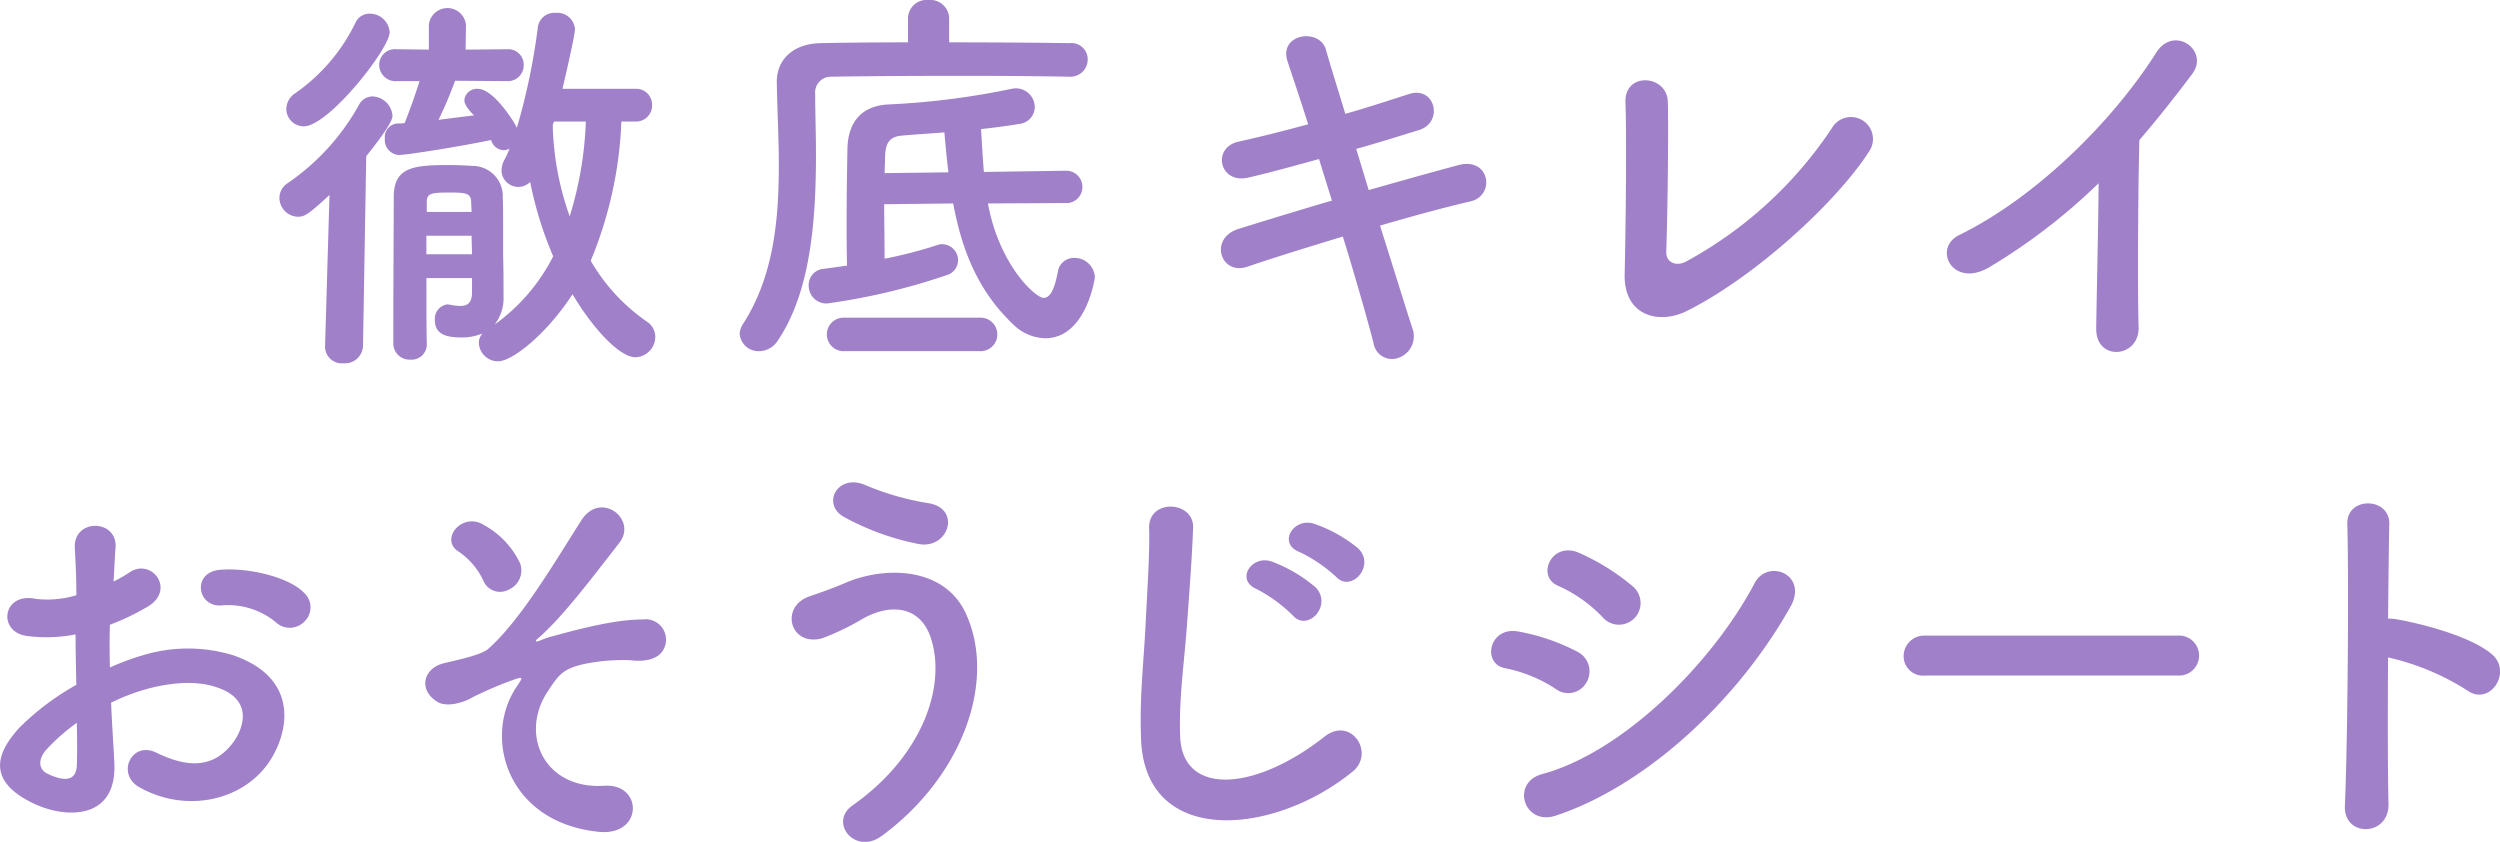 <svg xmlns="http://www.w3.org/2000/svg" width="315.813" height="106.34" viewBox="0 0 315.813 106.34">
  <defs>
    <style>
      .cls-1 {
        fill: #9f80c9;
        fill-rule: evenodd;
      }
    </style>
  </defs>
  <path id="cat5_ttl_sp.svg" class="cls-1" d="M267.478,7040.27c-0.051-2.04-.051-5.15-0.051-8.36h5.763v1.79c0,1.22-.459,1.73-1.479,1.73a6.7,6.7,0,0,1-1.275-.15c-0.1,0-.255-0.05-0.357-0.05a1.834,1.834,0,0,0-1.581,1.99c0,1.83,1.479,2.19,3.417,2.19a6.664,6.664,0,0,0,2.6-.51,1.787,1.787,0,0,0-.459,1.27,2.421,2.421,0,0,0,2.447,2.25c1.734,0,6.069-3.37,9.383-8.47,2.448,4.13,5.865,7.96,7.956,7.96a2.594,2.594,0,0,0,2.5-2.6,2.317,2.317,0,0,0-1.122-1.94,23.889,23.889,0,0,1-7.037-7.65,50.9,50.9,0,0,0,3.876-17.59h1.734a2.021,2.021,0,0,0,2.141-2.1,2,2,0,0,0-2.141-2.03h-9.179c0.917-3.88,1.58-7.04,1.58-7.5a2.218,2.218,0,0,0-2.447-2.09,2.079,2.079,0,0,0-2.244,1.83,80.818,80.818,0,0,1-2.652,12.7,0.376,0.376,0,0,0-.1-0.2c-0.153-.41-2.805-4.74-4.844-4.74a1.591,1.591,0,0,0-1.683,1.42c0,0.31.1,0.82,1.224,1.94-1.326.15-2.907,0.36-4.488,0.56a52.166,52.166,0,0,0,2.091-4.94l6.527,0.05a2.007,2.007,0,0,0,2.142-2.04,1.955,1.955,0,0,0-2.091-1.99h-0.051l-5.2.05,0.051-3.11a2.356,2.356,0,0,0-4.692,0v3.11l-4.028-.05h-0.051a1.987,1.987,0,0,0-2.193,1.99,2.068,2.068,0,0,0,2.244,2.04h2.855c-0.561,1.78-1.275,3.77-1.886,5.3a6.631,6.631,0,0,1-.969.05,1.722,1.722,0,0,0-1.53,1.89,1.906,1.906,0,0,0,1.734,2.09c1.122,0,8.261-1.17,11.677-1.89l0.051,0.1a1.68,1.68,0,0,0,1.53,1.18,1.386,1.386,0,0,0,.765-0.21,10.743,10.743,0,0,1-.714,1.53,3.117,3.117,0,0,0-.306,1.28,2.123,2.123,0,0,0,3.621,1.42,47,47,0,0,0,2.907,9.39,23.975,23.975,0,0,1-7.395,8.62,5.448,5.448,0,0,0,1.122-3.57c0-1.33,0-3.42-.051-5.05v-3.62c0-1.48,0-2.96-.051-3.78a3.813,3.813,0,0,0-3.875-4.02c-0.765-.06-1.938-0.11-3.06-0.11-4.641,0-6.833.41-6.833,4.08,0,4.08-.051,10.46-0.051,15.3v3.26a2.039,2.039,0,0,0,2.141,1.94,1.928,1.928,0,0,0,2.091-1.88v-0.06Zm-15.553-27.53c3.162,0,10.862-9.84,10.862-11.88a2.509,2.509,0,0,0-2.5-2.35,1.935,1.935,0,0,0-1.836,1.17,23.04,23.04,0,0,1-7.6,8.88,2.447,2.447,0,0,0-1.122,1.93A2.22,2.22,0,0,0,251.925,7012.74Zm2.7,27.79v0.1a2.118,2.118,0,0,0,2.345,2.04,2.281,2.281,0,0,0,2.448-2.14l0.408-24.02c3.315-4.13,3.315-4.84,3.315-5.15a2.64,2.64,0,0,0-2.5-2.4,1.966,1.966,0,0,0-1.734,1.07,28.947,28.947,0,0,1-9.026,9.9,2.22,2.22,0,0,0-1.02,1.83,2.4,2.4,0,0,0,2.295,2.4c0.816,0,1.224-.15,4.028-2.75Zm32.942-28.4a45.407,45.407,0,0,1-2.04,11.98,36.759,36.759,0,0,1-2.141-11.53l0.153-.45h4.028Zm-14.431,11.42h-5.661v-1.17c0-1.13.357-1.28,2.907-1.28,2.091,0,2.7.1,2.7,1.28Zm0,3.01c0,0.76.051,1.58,0.051,2.34h-5.763v-2.34h5.712Zm74.968-4.13a2.023,2.023,0,0,0,2.193-2.04,2.052,2.052,0,0,0-2.193-2.04h-0.051l-10.2.15c-0.153-1.78-.255-3.62-0.357-5.41,1.734-.2,3.366-0.4,4.844-0.66a2.158,2.158,0,0,0,1.938-2.14,2.385,2.385,0,0,0-2.4-2.35,4.032,4.032,0,0,0-.765.11,97.314,97.314,0,0,1-15.452,1.93c-3.671.26-5,2.66-5.048,5.66-0.051,2.81-.1,5.92-0.1,9.03,0,1.94,0,3.82.051,5.66-1.071.15-2.091,0.31-2.958,0.41a2.042,2.042,0,0,0-1.887,2.09,2.247,2.247,0,0,0,2.295,2.29,80.605,80.605,0,0,0,15.094-3.57,1.971,1.971,0,0,0,1.479-1.88,2.025,2.025,0,0,0-1.938-2.04,1.643,1.643,0,0,0-.662.1,54.738,54.738,0,0,1-6.681,1.73c0-2.65-.051-4.89-0.051-6.88l8.72-.1c1.122,6.01,3.162,11.11,7.65,15.35a5.96,5.96,0,0,0,3.977,1.68c5.151,0,6.273-7.55,6.273-7.75a2.585,2.585,0,0,0-2.652-2.4,2.052,2.052,0,0,0-2.04,1.84c-0.255,1.17-.663,3.21-1.785,3.21-1.02,0-5.609-4.13-7.037-11.93Zm0.561-15.96a2.176,2.176,0,0,0,2.3-2.2,2.056,2.056,0,0,0-2.3-2.04c-3.213-.05-9.179-0.1-15.2-0.1v-3.06a2.383,2.383,0,0,0-2.6-2.29,2.357,2.357,0,0,0-2.6,2.29v3.06c-4.59,0-8.72.05-11.117,0.1-3.468.1-5.456,2.14-5.456,4.85v0.1c0.051,3.42.255,6.99,0.255,10.5,0,7.09-.714,14.13-4.539,20.05a2.439,2.439,0,0,0-.408,1.22,2.387,2.387,0,0,0,2.5,2.19,2.851,2.851,0,0,0,2.346-1.38c4.181-6.22,4.793-15.4,4.793-23.5,0-2.71-.1-5.31-0.1-7.6a1.992,1.992,0,0,1,2.04-2.19c3.06-.06,9.944-0.11,16.573-0.11,5.406,0,10.658.05,13.463,0.11h0.051ZM337.3,7041.14a2.119,2.119,0,1,0,0-4.23H320.264a2.119,2.119,0,1,0,0,4.23H337.3Zm-11.984-22.49c0-.66.051-1.32,0.051-1.99,0.051-1.42.255-2.6,2.142-2.75,1.581-.15,3.468-0.25,5.354-0.41,0.153,1.74.306,3.42,0.51,5.05Zm59.568-3.06c2.906-.81,5.66-1.68,7.955-2.39,3.11-.97,2.04-5.61-1.275-4.54-2.4.76-5.151,1.68-8.057,2.5-1.02-3.37-1.938-6.28-2.448-8.11-0.816-2.81-6.017-1.99-4.845,1.48,0.612,1.88,1.581,4.69,2.6,7.95-3.009.82-6.017,1.58-8.822,2.2-3.366.76-2.4,5.4,1.275,4.53,2.652-.61,5.762-1.47,8.924-2.34,0.51,1.68,1.071,3.47,1.632,5.25-4.539,1.33-8.822,2.65-11.78,3.57-3.825,1.17-2.3,5.92,1.071,4.79,3.111-1.07,7.547-2.44,12.086-3.82,1.632,5.3,3.059,10.3,3.875,13.46a2.357,2.357,0,0,0,3.213,1.84,2.875,2.875,0,0,0,1.683-3.73c-0.969-3-2.448-7.8-4.08-12.95,4.335-1.27,8.516-2.39,11.423-3.06,3.162-.71,2.5-5.61-1.479-4.59-3.11.82-7.241,1.99-11.372,3.16Zm64.768,0.36a2.778,2.778,0,1,0-4.692-2.96,51.717,51.717,0,0,1-18.409,16.83c-1.224.66-2.55,0.15-2.5-1.27,0.153-3.88.306-15.3,0.2-18.92-0.1-3.42-5.507-3.83-5.354.1,0.153,3.42.051,15.81-.1,21.62-0.153,5.41,4.385,6.43,7.8,4.74C435.216,7031.81,445.568,7022.32,449.648,7015.95Zm29.021,3.98c-0.051,5.96-.255,14.28-0.306,18.36-0.051,4.18,5.456,3.72,5.354-.16-0.153-5.1-.051-18.46.1-23.66,2.193-2.55,4.386-5.3,6.681-8.36,2.192-2.96-2.3-6.22-4.539-2.7-5.762,9.07-15.5,18.46-24.885,23.05-3.468,1.68-.816,6.88,3.875,4.02A74.7,74.7,0,0,0,478.669,7019.93Zm-226.646,55.36a2.477,2.477,0,0,0-.051-3.62c-1.836-1.94-6.936-3.22-10.607-2.91s-2.856,4.84.255,4.49a9.521,9.521,0,0,1,6.731,2.09A2.572,2.572,0,0,0,252.023,7075.29ZM227.6,7085.54a25.81,25.81,0,0,1,5.355-1.94c3.569-.82,6.272-0.66,8.261.1,4.436,1.63,3.008,5.25,1.785,6.89-2.448,3.26-5.712,3.21-9.689,1.27-3.111-1.53-5.1,2.65-2.193,4.34,5.915,3.36,13.054,1.73,16.369-3.06,2.6-3.78,3.978-10.66-4.436-13.57a19.508,19.508,0,0,0-11.321-.05,32.065,32.065,0,0,0-4.284,1.58c-0.051-1.94-.051-3.82,0-5.4a30.014,30.014,0,0,0,4.794-2.3c3.569-2.14.459-6.17-2.295-4.33a16.635,16.635,0,0,1-2.04,1.17c0.1-1.53.153-3.16,0.255-4.28,0.255-3.63-5.354-3.73-5.15.05,0.1,1.93.2,3.57,0.2,5.96a12.646,12.646,0,0,1-5.151.46c-4.233-.87-4.844,4.23-1.071,4.69a18.92,18.92,0,0,0,6.12-.2c0,2.04.051,4.23,0.1,6.37a33.136,33.136,0,0,0-7.191,5.41c-2.7,2.96-4.385,6.58,1.683,9.53,4.182,2.04,10.709,2.15,10.3-5.15C227.9,7090.89,227.7,7088.24,227.6,7085.54Zm-4.334,2.55c0.051,2.09.051,3.97,0,5.35-0.051,1.99-1.53,2.14-3.723,1.07-1.173-.56-1.173-1.88-0.1-3.06A25.121,25.121,0,0,1,223.262,7088.09Zm54.569-16.83a2.636,2.636,0,0,0,1.428-3.32,10.789,10.789,0,0,0-4.488-4.79c-2.8-1.84-5.762,1.79-3.263,3.32a9.1,9.1,0,0,1,3.162,3.77A2.269,2.269,0,0,0,277.831,7071.26Zm11.372,30.6c5.609,0.56,5.609-6.12.714-5.82-7.6.51-10.76-6.47-7.19-11.88,1.377-2.09,1.887-2.86,4.487-3.47a24.121,24.121,0,0,1,5.916-.51c2.549,0.31,3.824-.46,4.283-1.43a2.57,2.57,0,0,0-2.6-3.72c-3.518,0-8.006,1.18-11.32,2.09a11.5,11.5,0,0,0-1.683.56c-0.2.11-.918,0.31-0.357-0.2,3.06-2.6,6.935-7.75,10.352-12.14,2.3-2.95-2.346-6.63-4.794-2.85-3.008,4.69-7.6,12.59-11.78,16.26-1.07.92-4.9,1.59-5.864,1.89-2.346.72-2.958,3.32-.561,4.8,1.122,0.71,3.264.15,4.437-.57a46.176,46.176,0,0,1,5.4-2.29c1.071-.36.918-0.15,0.2,0.92C274.517,7089.87,277.576,7100.68,289.2,7101.86ZM329.6,7065.5c3.774,0.71,5.457-4.44,1.275-5.15a34.29,34.29,0,0,1-7.9-2.25c-3.57-1.63-5.711,2.35-2.805,3.98A32.811,32.811,0,0,0,329.6,7065.5Zm-4.64,36.87c10.2-7.5,14.533-19.59,10.607-28.1-2.7-5.87-10.2-6.07-15.4-3.78-1.428.62-3.059,1.18-4.385,1.64-3.723,1.32-2.448,6.32,1.581,5.3a30.93,30.93,0,0,0,4.946-2.35c3.519-2.09,7.343-1.88,8.771,2.09,2.091,5.92-.714,14.95-9.842,21.37C318.224,7100.68,321.589,7104.86,324.955,7102.37Zm57.373-32.74c1.887,2.09,5.049-1.38,2.805-3.57a17.659,17.659,0,0,0-5.558-3.11c-2.6-.87-4.692,2.5-1.836,3.57A18.8,18.8,0,0,1,382.328,7069.63Zm-5.456,4.89c1.836,2.14,5.048-1.22,2.907-3.52a18.565,18.565,0,0,0-5.508-3.26c-2.55-.97-4.742,2.29-1.938,3.47A18.768,18.768,0,0,1,376.872,7074.52Zm7.547,19.74c2.907-2.35-.2-7.04-3.518-4.44-8.874,6.99-17.951,7.5-18.257.05-0.2-4.94.561-9.59,0.918-14.99,0.255-3.42.612-8.26,0.714-11.47,0.1-3.37-5.66-3.68-5.558.1,0.1,3.16-.255,8.16-0.408,11.47-0.255,5.41-.816,9.74-0.612,15.1C358.157,7103.84,374.475,7102.37,384.419,7094.26Zm35.651-19.43a2.748,2.748,0,0,0-.255-3.98,28.007,28.007,0,0,0-6.783-4.23c-3.467-1.53-5.507,3.01-2.6,4.18a17.8,17.8,0,0,1,5.558,3.93A2.728,2.728,0,0,0,420.07,7074.83Zm19.684-1.43c2.244-4.03-2.856-6.12-4.539-2.96-5.354,10.15-16.675,21.37-26.823,24.12-4.029,1.07-2.346,6.58,1.683,5.26C421.651,7095.99,433.226,7085.08,439.754,7073.4ZM414,7082.94a2.761,2.761,0,0,0-1.173-3.83,25.959,25.959,0,0,0-7.445-2.55c-3.722-.71-4.691,4.13-1.632,4.64a18.012,18.012,0,0,1,6.324,2.6A2.641,2.641,0,0,0,414,7082.94Zm74.764-.82a2.526,2.526,0,1,0,0-5.05H456.74a2.6,2.6,0,0,0-2.7,2.6,2.454,2.454,0,0,0,2.7,2.45h32.025Zm26.471-2.29a31.419,31.419,0,0,1,9.944,4.13c2.907,2.14,5.813-2.3,3.162-4.54-2.754-2.35-9.383-3.98-12.239-4.44a5.348,5.348,0,0,0-.867-0.05c0.051-5,.1-9.43.153-11.93,0.1-3.47-5.406-3.52-5.3-.05,0.2,7.34.051,27.33-.306,35.59-0.2,4.08,5.61,3.93,5.508-.2S515.185,7086.86,515.236,7079.83Z" transform="translate(-213.562 -6996.78)"/>
</svg>
